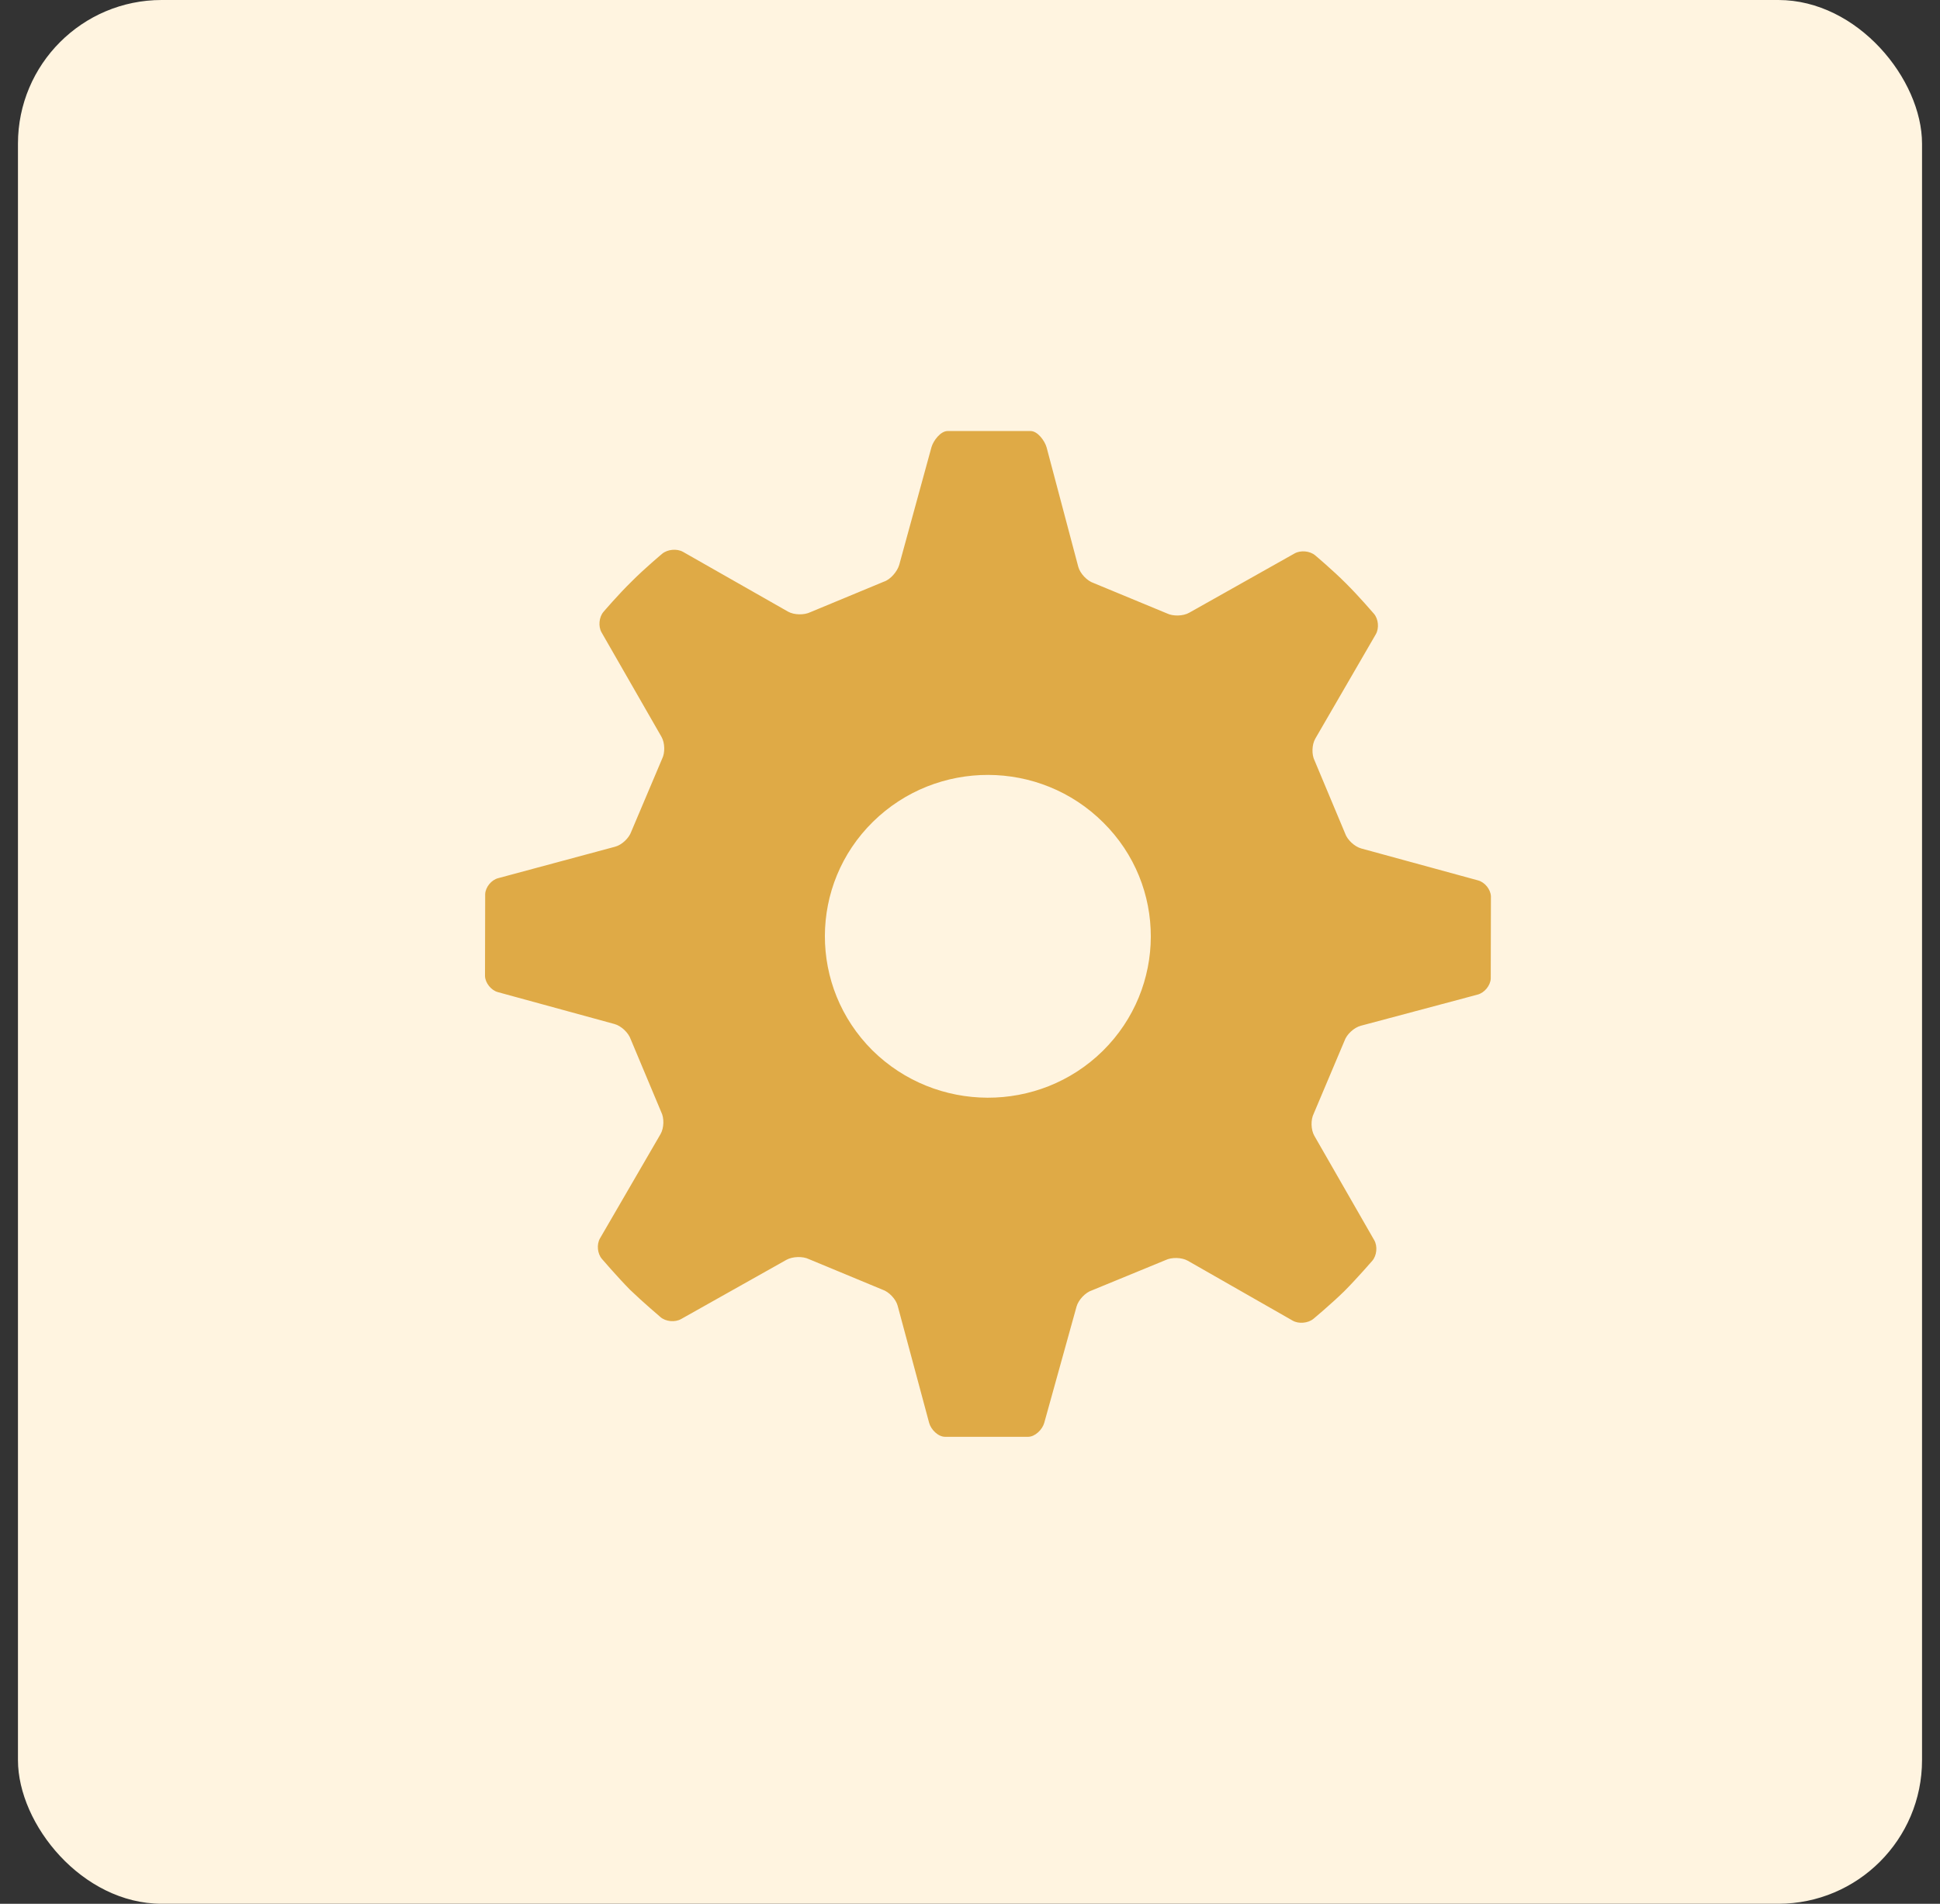 <svg width="54" height="53" viewBox="0 0 54 53" fill="none" xmlns="http://www.w3.org/2000/svg">
<rect x="0" y="0" width="54" height="53" fill="#333333" stroke="none"/>
<rect x="0.5" width="53" height="53" rx="4" fill="#FFF4E0"/>
<path d="M41.143 24.51L37.891 23.621C37.705 23.57 37.501 23.382 37.439 23.197L36.593 21.177C36.506 21.006 36.515 20.73 36.612 20.562L38.296 17.657C38.393 17.489 38.369 17.233 38.243 17.086C38.243 17.086 37.824 16.597 37.462 16.238C37.105 15.879 36.61 15.462 36.61 15.462C36.462 15.336 36.203 15.312 36.034 15.408L33.102 17.058C32.934 17.154 32.652 17.161 32.48 17.076L30.442 16.232C30.257 16.17 30.066 15.968 30.014 15.78L29.133 12.458C29.081 12.27 28.881 12 28.688 12H26.376C26.181 12 25.979 12.267 25.927 12.451L25.031 15.722C24.979 15.907 24.786 16.136 24.601 16.194L22.558 17.042C22.386 17.127 22.105 17.123 21.936 17.028L19.011 15.363C18.842 15.268 18.582 15.292 18.433 15.415C18.433 15.415 17.942 15.825 17.583 16.187C17.214 16.546 16.797 17.035 16.797 17.035C16.673 17.182 16.649 17.438 16.744 17.605L18.413 20.514C18.508 20.682 18.516 20.958 18.428 21.129L17.571 23.153C17.509 23.334 17.306 23.525 17.118 23.573L13.866 24.448C13.678 24.496 13.516 24.694 13.505 24.889L13.5 27.176C13.509 27.367 13.671 27.569 13.857 27.62L17.106 28.509C17.292 28.56 17.495 28.752 17.556 28.933L18.404 30.956C18.492 31.127 18.483 31.404 18.387 31.571L16.7 34.477C16.604 34.644 16.628 34.9 16.754 35.047C16.754 35.047 17.173 35.536 17.532 35.902C17.894 36.251 18.384 36.667 18.384 36.667C18.53 36.794 18.789 36.818 18.958 36.722L21.894 35.071C22.063 34.979 22.343 34.969 22.517 35.054L24.56 35.902C24.745 35.963 24.936 36.165 24.986 36.35L25.862 39.61C25.912 39.798 26.112 40 26.307 40H28.617C28.812 40 29.014 39.798 29.066 39.614L29.966 36.373C30.018 36.189 30.212 35.98 30.397 35.922L32.439 35.082C32.613 34.996 32.894 35.003 33.063 35.099L35.984 36.767C36.151 36.862 36.411 36.838 36.56 36.715C36.56 36.715 37.053 36.305 37.422 35.943C37.776 35.587 38.198 35.099 38.198 35.099C38.324 34.952 38.348 34.695 38.253 34.528L36.584 31.619C36.489 31.452 36.48 31.175 36.569 31L37.422 28.98C37.484 28.796 37.688 28.608 37.876 28.557L41.133 27.688C41.321 27.637 41.483 27.439 41.495 27.248L41.5 24.954C41.492 24.759 41.33 24.561 41.143 24.51ZM30.699 29.254C28.923 31.004 26.053 30.99 24.282 29.24C22.515 27.477 22.52 24.629 24.298 22.879C26.074 21.133 28.942 21.136 30.711 22.9C32.48 24.653 32.471 27.5 30.699 29.254Z" fill="#DFAA46"/>
</svg>
